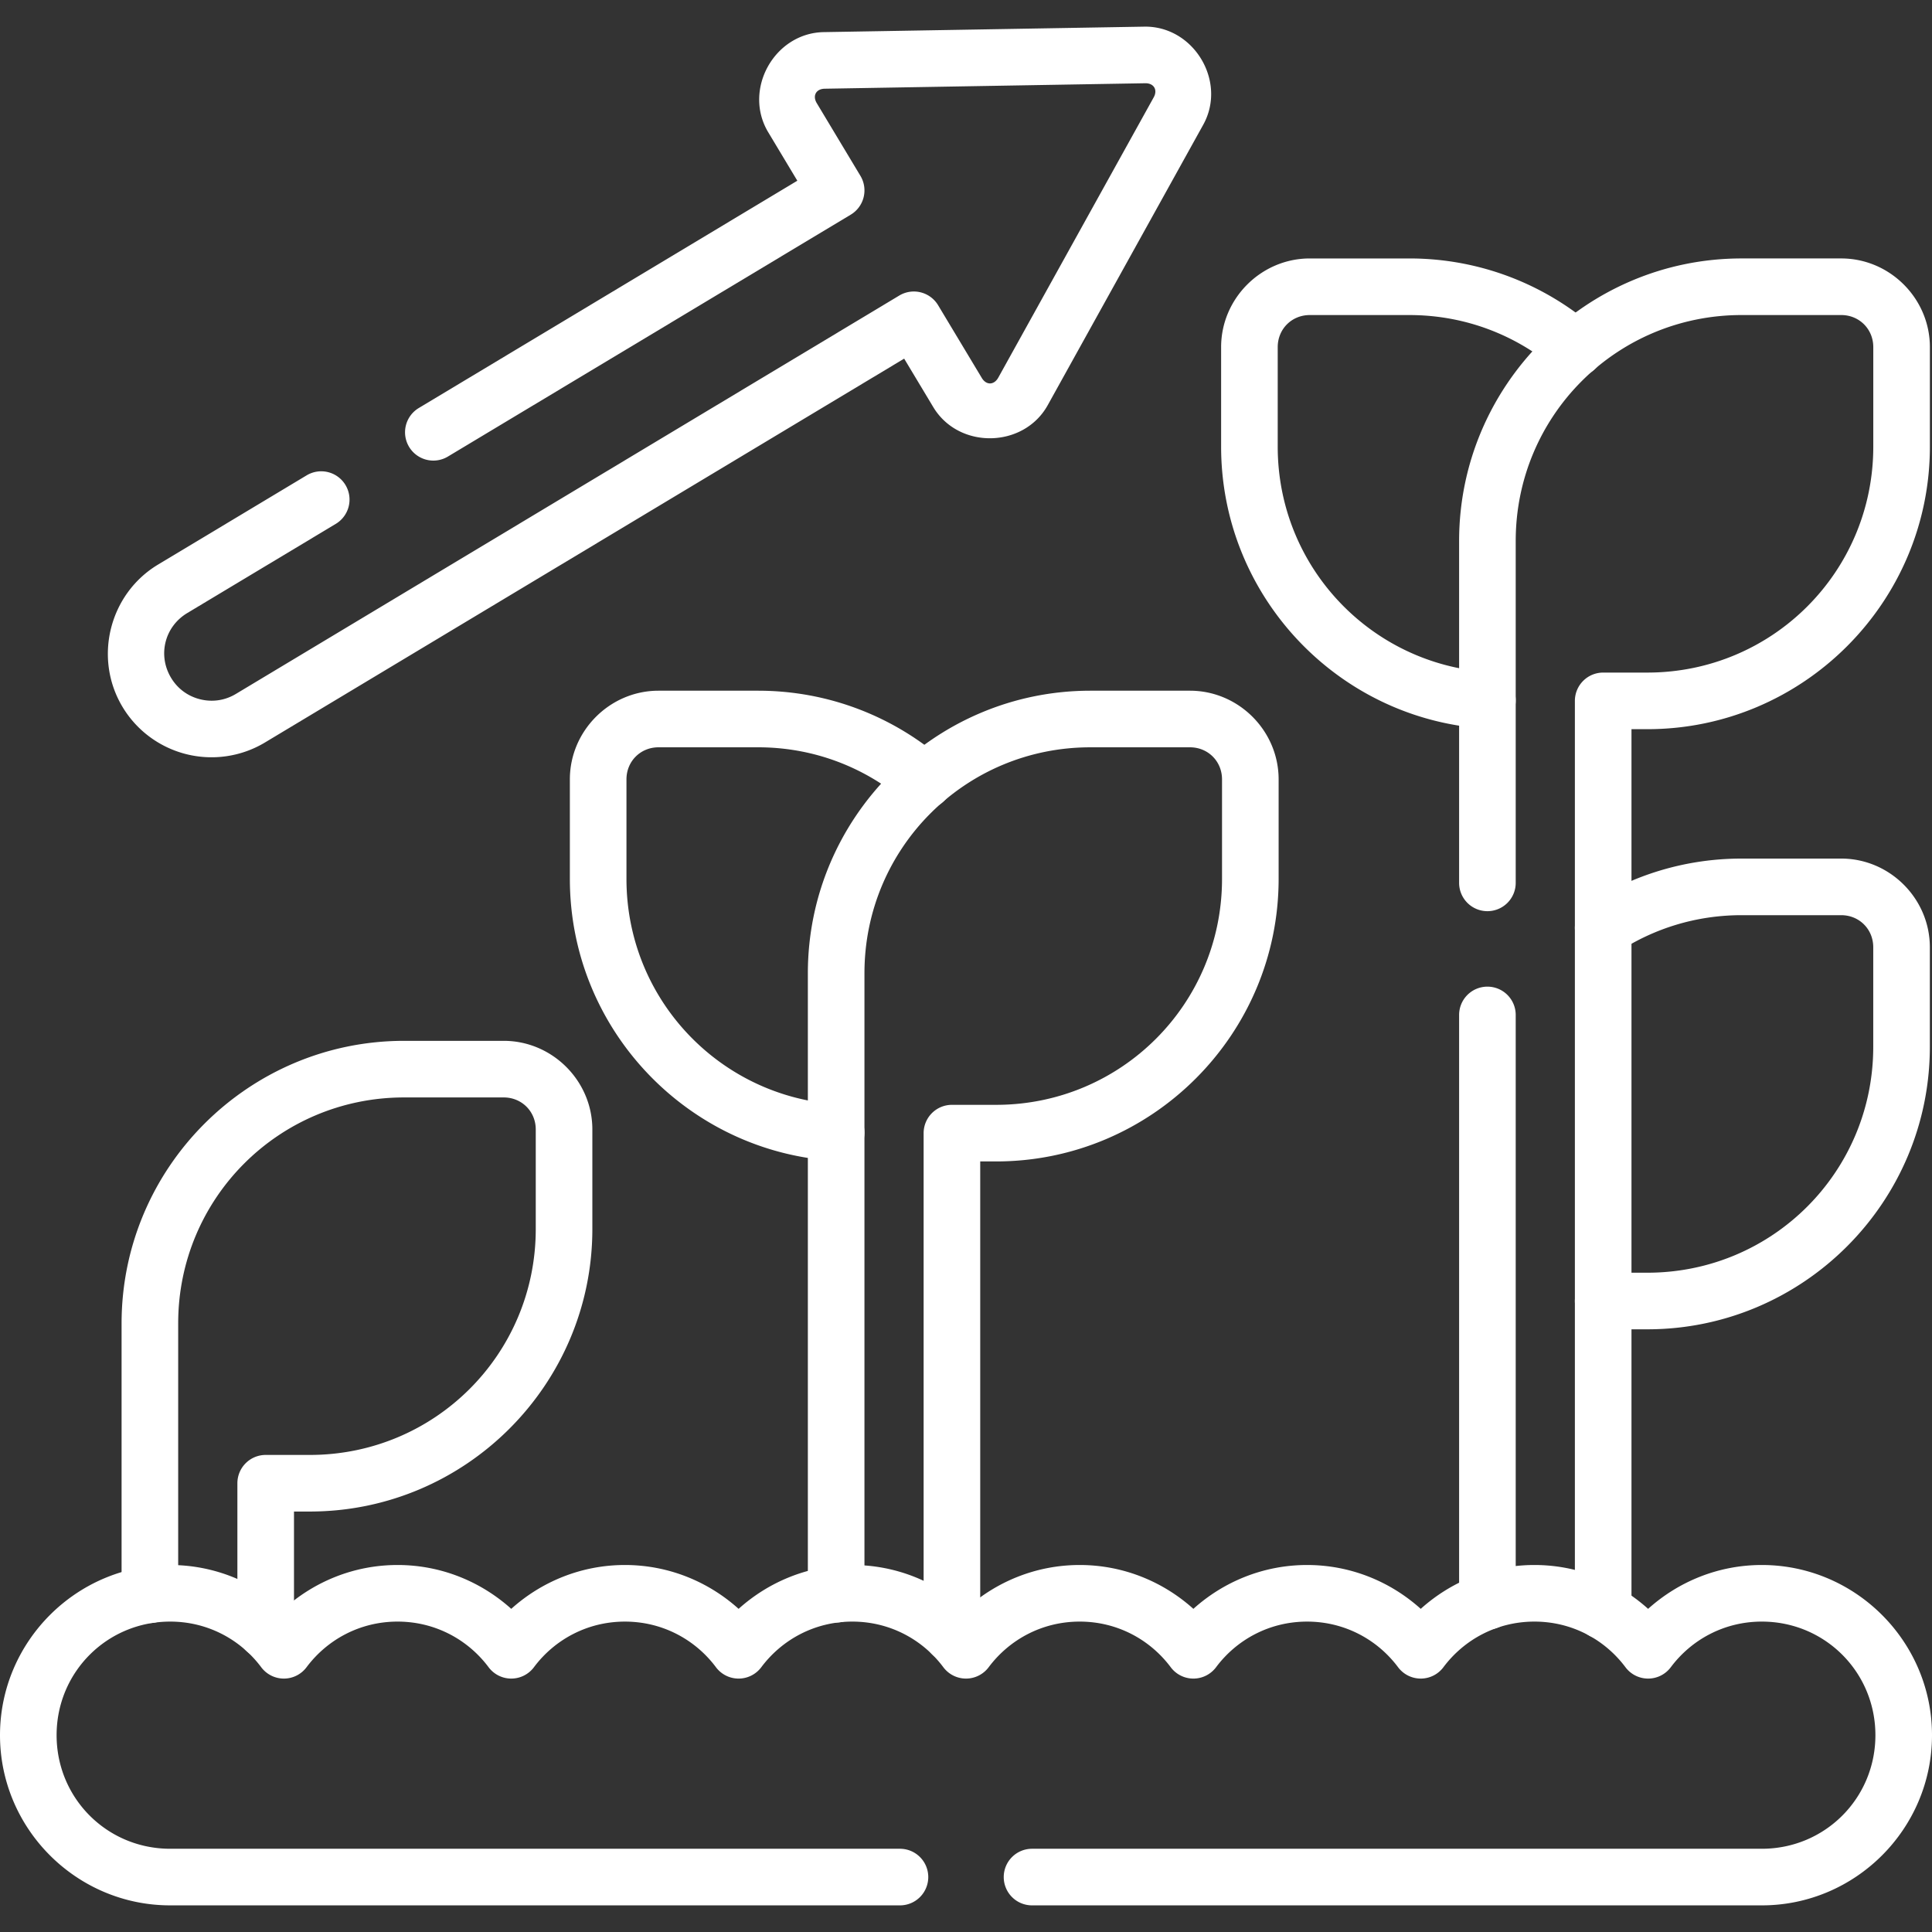 <?xml version="1.0" encoding="UTF-8" standalone="no"?>
<svg
   version="1.1"
   id="Capa_1"
   x="0px"
   y="0px"
   viewBox="0 0 512 512"
   style="enable-background:new 0 0 512 512;"
   xml:space="preserve"
   width="512"
   height="512"
   sodipodi:docname="growth_8091262.svg"
   inkscape:version="1.3 (0e150ed6c4, 2023-07-21)"
   xmlns:inkscape="http://www.inkscape.org/namespaces/inkscape"
   xmlns:sodipodi="http://sodipodi.sourceforge.net/DTD/sodipodi-0.dtd"
   xmlns="http://www.w3.org/2000/svg"
   xmlns:svg="http://www.w3.org/2000/svg"><rect x="0" y="0" width="512" height="512" fill="#333333" stroke="none"/><defs
   id="defs8">&#10;	&#10;	&#10;	&#10;	&#10;	&#10;&#10;		&#10;		&#10;	&#10;		&#10;		&#10;		&#10;			&#10;		&#10;	&#10;		&#10;	</defs><sodipodi:namedview
   id="namedview8"
   pagecolor="#ffffff"
   bordercolor="#000000"
   borderopacity="0.25"
   inkscape:showpageshadow="2"
   inkscape:pageopacity="0.0"
   inkscape:pagecheckerboard="0"
   inkscape:deskcolor="#d1d1d1"
   inkscape:zoom="2.2207031"
   inkscape:cx="299.90501"
   inkscape:cy="256"
   inkscape:window-width="2560"
   inkscape:window-height="1351"
   inkscape:window-x="-9"
   inkscape:window-y="-9"
   inkscape:window-maximized="1"
   inkscape:current-layer="Capa_1" />&#10;<g
   id="g26"><path
     style="color:#000000;fill:none;stroke:none;stroke-linecap:round;stroke-linejoin:round;stroke-miterlimit:10;-inkscape-stroke:none"
     d="m 70.41,432.032 v -38.96 H 82.1 c 37.21,0 67.38,-30.16 67.38,-67.37 v -26.38 c 0,-8.83 -7.16,-15.99 -16,-15.99 H 107.1 c -37.21,0 -67.38,30.16 -67.38,67.37 v 71.92"
     id="path9" /><path
     style="color:#000000;fill:#ffffff;stroke:none;stroke-linecap:round;stroke-linejoin:round;stroke-miterlimit:10;-inkscape-stroke:none"
     d="m 107.1,275.832 c -41.263,0 -74.879,33.605 -74.879,74.869 v 71.92 a 7.5,7.5 0 0 0 7.5,7.5 7.5,7.5 0 0 0 7.5,-7.5 v -71.92 c 0,-33.156 26.722,-59.869 59.879,-59.869 h 26.381 c 4.79,0 8.5,3.715 8.5,8.49 v 26.379 c 0,33.156 -26.724,59.871 -59.881,59.871 H 70.41 a 7.501,7.501 0 0 0 -7.5,7.5 v 38.959 a 7.5,7.5 0 0 0 7.5,7.5 7.5,7.5 0 0 0 7.5,-7.5 v -31.459 h 4.189 c 41.263,0 74.881,-33.607 74.881,-74.871 v -26.379 c 0,-12.884 -10.61,-23.49 -23.5,-23.49 z"
     id="path10" /><path
     style="color:#000000;fill:none;stroke:none;stroke-linecap:round;stroke-linejoin:round;stroke-miterlimit:10;-inkscape-stroke:none"
     d="m 221.59,300.152 c -35.2,-2.21 -63.07,-31.46 -63.07,-67.23 v -26.38 c 0,-8.84 7.16,-16 16,-16 h 26.38 c 16.83,0 32.22,6.17 44.03,16.38"
     id="path11" /><path
     style="color:#000000;fill:#ffffff;stroke:none;stroke-linecap:round;stroke-linejoin:round;stroke-miterlimit:10;-inkscape-stroke:none"
     d="m 174.52,183.043 c -12.89,0 -23.5,10.61 -23.5,23.5 v 26.379 c 0,39.666 31.016,72.261 70.1,74.715 a 7.5,7.5 0 0 0 7.957,-7.016 7.5,7.5 0 0 0 -7.016,-7.955 c -31.317,-1.966 -56.041,-27.87 -56.041,-59.744 v -26.379 c 0,-4.79 3.71,-8.5 8.5,-8.5 h 26.381 c 14.997,0 28.623,5.473 39.125,14.553 a 7.5,7.5 0 0 0 10.578,-0.77 7.5,7.5 0 0 0 -0.768,-10.578 C 236.718,189.907 219.563,183.043 200.9,183.043 Z"
     id="path12" /><path
     style="color:#000000;fill:none;stroke:none;stroke-linecap:round;stroke-linejoin:round;stroke-miterlimit:10;-inkscape-stroke:none"
     d="m 252.27,433.072 v -132.78 h 11.7 c 37.21,0 67.38,-30.17 67.38,-67.38 v -26.37 c 0,-8.84 -7.16,-16 -16,-16 h -26.38 c -37.22,0 -67.38,30.17 -67.38,67.38 v 164.56"
     id="path13" /><path
     style="color:#000000;fill:#ffffff;stroke:none;stroke-linecap:round;stroke-linejoin:round;stroke-miterlimit:10;-inkscape-stroke:none"
     d="m 288.971,183.043 c -41.273,0 -74.881,33.616 -74.881,74.879 v 164.561 a 7.5,7.5 0 0 0 7.5,7.5 7.5,7.5 0 0 0 7.5,-7.5 V 257.922 c 0,-33.157 26.714,-59.879 59.881,-59.879 h 26.379 c 4.79,0 8.5,3.71 8.5,8.5 v 26.369 c 0,33.156 -26.723,59.881 -59.879,59.881 h -11.701 a 7.501,7.501 0 0 0 -7.5,7.5 v 132.779 a 7.5,7.5 0 0 0 7.5,7.5 7.5,7.5 0 0 0 7.5,-7.5 v -125.279 h 4.201 c 41.264,0 74.879,-33.617 74.879,-74.881 v -26.369 c 0,-12.89 -10.61,-23.5 -23.5,-23.5 z"
     id="path14" /><path
     style="color:#000000;fill:none;stroke:none;stroke-linecap:round;stroke-linejoin:round;stroke-miterlimit:10;-inkscape-stroke:none"
     d="m 394.18,185.602 c -35.21,-2.21 -63.07,-31.48 -63.07,-67.24 v -26.37 c 0,-8.84 7.16,-16 16,-16 h 26.38 c 16.84,0 32.23,6.17 44.03,16.38"
     id="path15" /><path
     style="color:#000000;fill:#ffffff;stroke:none;stroke-linecap:round;stroke-linejoin:round;stroke-miterlimit:10;-inkscape-stroke:none"
     d="m 347.109,68.492 c -12.89,0 -23.5,10.61 -23.5,23.5 v 26.369 c 0,39.655 31.006,72.273 70.102,74.727 a 7.5,7.5 0 0 0 7.955,-7.016 7.5,7.5 0 0 0 -7.016,-7.955 c -31.325,-1.966 -56.041,-27.891 -56.041,-59.756 V 91.992 c 0,-4.79 3.71,-8.5 8.5,-8.5 h 26.381 c 15.008,0 28.633,5.474 39.123,14.551 a 7.5,7.5 0 0 0 10.578,-0.764 7.5,7.5 0 0 0 -0.764,-10.578 C 409.318,75.358 392.162,68.492 373.49,68.492 Z"
     id="path16" /><path
     style="color:#000000;fill:none;stroke:none;stroke-linecap:round;stroke-linejoin:round;stroke-miterlimit:10;-inkscape-stroke:none"
     d="m 424.86,245.882 c 10.56,-6.86 23.15,-10.85 36.69,-10.85 h 26.38 c 8.84,0 16,7.16 16,16 v 26.38 c 0,37.21 -30.17,67.37 -67.37,67.37 h -11.7"
     id="path17" /><path
     style="color:#000000;fill:#ffffff;stroke:none;stroke-linecap:round;stroke-linejoin:round;stroke-miterlimit:10;-inkscape-stroke:none"
     d="m 461.551,227.531 c -15.013,0 -29.048,4.441 -40.777,12.061 a 7.5,7.5 0 0 0 -2.203,10.375 7.5,7.5 0 0 0 10.375,2.205 c 9.39,-6.1 20.539,-9.641 32.605,-9.641 h 26.379 c 4.79,0 8.5,3.71 8.5,8.5 v 26.381 c 0,33.156 -26.723,59.869 -59.869,59.869 h -11.701 a 7.5,7.5 0 0 0 -7.5,7.5 7.5,7.5 0 0 0 7.5,7.5 h 11.701 c 41.254,0 74.869,-33.605 74.869,-74.869 v -26.381 c 0,-12.89 -10.61,-23.5 -23.5,-23.5 z"
     id="path18" /><g
     id="line5"
     style="fill:#ffffff;stroke:#000000"><path
       style="color:#000000;stroke:none;stroke-linecap:round;stroke-linejoin:round;stroke-miterlimit:10;-inkscape-stroke:none;fill:#ffffff"
       d="M 394.18,424.361 V 268.971"
       id="path19" /><path
       style="color:#000000;fill:#ffffff;stroke:none;stroke-linecap:round;stroke-linejoin:round;stroke-miterlimit:10;-inkscape-stroke:none"
       d="m 394.18,261.471 a 7.5,7.5 0 0 0 -7.5,7.5 v 155.391 a 7.5,7.5 0 0 0 7.5,7.5 7.5,7.5 0 0 0 7.5,-7.5 V 268.971 a 7.5,7.5 0 0 0 -7.5,-7.5 z"
       id="path20" /></g><path
     style="color:#000000;fill:none;stroke:none;stroke-linecap:round;stroke-linejoin:round;stroke-miterlimit:10;-inkscape-stroke:none"
     d="m 394.18,233.971 v -90.61 c 0,-37.21 30.16,-67.37 67.37,-67.37 h 26.39 c 8.83,0 16,7.16 16,16 v 26.37 c 0,37.21 -30.17,67.38 -67.38,67.38 h -11.7 v 241.2"
     id="path21" /><path
     style="color:#000000;fill:#ffffff;stroke:none;stroke-linecap:round;stroke-linejoin:round;stroke-miterlimit:10;-inkscape-stroke:none"
     d="m 461.551,68.49 c -41.263,0 -74.871,33.608 -74.871,74.871 v 90.609 a 7.5,7.5 0 0 0 7.5,7.5 7.5,7.5 0 0 0 7.5,-7.5 v -90.609 c 0,-33.157 26.714,-59.871 59.871,-59.871 h 26.389 c 4.776,0 8.5,3.715 8.5,8.5 v 26.371 c 0,33.156 -26.723,59.879 -59.879,59.879 h -11.701 a 7.501,7.501 0 0 0 -7.5,7.5 v 241.201 a 7.5,7.5 0 0 0 7.5,7.5 7.5,7.5 0 0 0 7.5,-7.5 V 193.24 h 4.201 c 41.264,0 74.879,-33.615 74.879,-74.879 V 91.99 c 0,-12.895 -10.616,-23.5 -23.5,-23.5 z"
     id="path22" /><path
     style="color:#000000;fill:none;stroke:none;stroke-linecap:round;stroke-linejoin:round;stroke-miterlimit:10;-inkscape-stroke:none"
     d="m 273.5,497.441 h 193.4 c 20.77,0 37.6,-16.83 37.6,-37.6 0,-20.77 -16.83,-37.6 -37.6,-37.6 -12.33,0 -23.27,5.93 -30.13,15.1 -6.86,-9.17 -17.8,-15.1 -30.13,-15.1 -12.33,0 -23.27,5.93 -30.13,15.1 -6.85,-9.17 -17.8,-15.1 -30.12,-15.1 -12.33,0 -23.28,5.93 -30.13,15.1 -6.86,-9.17 -17.8,-15.1 -30.13,-15.1 -12.33,0 -23.27,5.93 -30.13,15.1 -6.86,-9.17 -17.8,-15.1 -30.13,-15.1 -12.33,0 -23.27,5.93 -30.13,15.1 -6.85,-9.17 -17.8,-15.1 -30.13,-15.1 -12.32,0 -23.27,5.93 -30.12,15.1 -6.86,-9.17 -17.8,-15.1 -30.13,-15.1 -12.33,0 -23.27,5.93 -30.13,15.1 -6.86,-9.17 -17.8,-15.1 -30.13,-15.1 -20.77,0 -37.6,16.83 -37.6,37.6 0,20.77 16.83,37.6 37.6,37.6 h 193.4"
     id="path23" /><path
     style="color:#000000;fill:#ffffff;stroke:none;stroke-linecap:round;stroke-linejoin:round;stroke-miterlimit:10;-inkscape-stroke:none"
     d="M 45.1,414.74 C 20.278,414.74 0,435.02 0,459.842 c 0,24.821 20.278,45.1 45.1,45.1 H 238.5 a 7.5,7.5 0 0 0 7.5,-7.5 7.5,7.5 0 0 0 -7.5,-7.5 H 45.1 C 28.381,489.941 15,476.56 15,459.842 c 0,-16.718 13.381,-30.102 30.1,-30.102 9.925,0 18.627,4.744 24.125,12.094 a 7.501,7.501 0 0 0 12.012,0 c 5.498,-7.349 14.198,-12.094 24.123,-12.094 9.925,0 18.627,4.744 24.125,12.094 a 7.501,7.501 0 0 0 12.014,-0.004 c 5.484,-7.342 14.198,-12.09 24.111,-12.09 9.925,0 18.637,4.748 24.121,12.09 a 7.501,7.501 0 0 0 12.016,0.004 c 5.498,-7.349 14.198,-12.094 24.123,-12.094 9.925,0 18.627,4.744 24.125,12.094 a 7.501,7.501 0 0 0 12.012,0 c 5.498,-7.349 14.2,-12.094 24.125,-12.094 9.925,0 18.625,4.744 24.123,12.094 a 7.501,7.501 0 0 0 12.016,-0.004 c 5.484,-7.342 14.196,-12.09 24.121,-12.09 9.913,0 18.627,4.748 24.111,12.09 a 7.501,7.501 0 0 0 12.014,0.004 c 5.498,-7.349 14.2,-12.094 24.125,-12.094 9.925,0 18.625,4.744 24.123,12.094 a 7.501,7.501 0 0 0 12.012,0 c 5.498,-7.349 14.2,-12.094 24.125,-12.094 16.718,0 30.1,13.383 30.1,30.102 0,16.718 -13.381,30.1 -30.1,30.1 H 273.5 a 7.5,7.5 0 0 0 -7.5,7.5 7.5,7.5 0 0 0 7.5,7.5 h 193.4 c 24.821,0 45.1,-20.278 45.1,-45.1 0,-24.821 -20.278,-45.102 -45.1,-45.102 -11.563,0 -22.128,4.425 -30.131,11.623 -8.003,-7.198 -18.566,-11.623 -30.129,-11.623 -11.561,0 -22.126,4.425 -30.129,11.621 -8.001,-7.199 -18.566,-11.621 -30.121,-11.621 -11.561,0 -22.131,4.422 -30.133,11.621 -8.003,-7.197 -18.565,-11.621 -30.127,-11.621 -11.562,0 -22.128,4.425 -30.131,11.623 -8.003,-7.198 -18.568,-11.623 -30.131,-11.623 -11.561,0 -22.124,4.425 -30.127,11.621 -8.002,-7.199 -18.572,-11.621 -30.133,-11.621 -11.555,0 -22.12,4.422 -30.121,11.621 -8.003,-7.197 -18.567,-11.621 -30.129,-11.621 -11.562,0 -22.126,4.425 -30.129,11.623 -8.003,-7.198 -18.568,-11.623 -30.131,-11.623 z"
     id="path24" /><path
     style="color:#000000;fill:none;stroke:none;stroke-linecap:round;stroke-linejoin:round;stroke-miterlimit:10;-inkscape-stroke:none"
     d="m 114.84,114.561 106.75,-64.1 -11.57,-19.27 c -3.97,-6.61 0.71,-15.05 8.42,-15.18 l 84.92,-1.45 c 7.71,-0.13 12.68,8.14 8.94,14.88 l -41.19,74.28 c -3.75,6.74 -13.39,6.91 -17.36,0.29 L 242.18,84.751 66.35,190.341 c -4.74,2.84 -10.18,3.49 -15.14,2.25 -4.97,-1.24 -9.46,-4.37 -12.3,-9.1 -5.69,-9.47 -2.62,-21.76 6.85,-27.45 l 39.37,-23.64"
     id="path25" /><path
     style="color:#000000;fill:#ffffff;stroke:none;stroke-linecap:round;stroke-linejoin:round;stroke-miterlimit:10;-inkscape-stroke:none"
     d="M 303.232,7.062 218.312,8.512 C 205.184,8.735 196.83,23.797 203.59,35.053 l 7.709,12.84 -100.32,60.238 a 7.5,7.5 0 0 0 -2.568,10.291 7.5,7.5 0 0 0 10.291,2.568 l 106.75,-64.1 a 7.501,7.501 0 0 0 2.568,-10.291 L 216.449,27.33 c -1.18,-1.964 -0.173,-3.782 2.117,-3.82 a 7.501,7.501 0 0 0 0.002,0 l 84.918,-1.449 c 2.295,-0.039 3.365,1.743 2.256,3.742 a 7.501,7.501 0 0 0 -0.002,0.002 L 264.555,100.076 c -1.121,2.012 -3.187,2.056 -4.373,0.078 a 7.501,7.501 0 0 0 -0.002,-0.006 L 248.609,80.889 a 7.501,7.501 0 0 0 -10.291,-2.568 L 62.488,183.912 c -3.001,1.795 -6.352,2.179 -9.459,1.402 a 7.501,7.501 0 0 0 -0.004,0 c -3.123,-0.779 -5.89,-2.693 -7.686,-5.684 a 7.501,7.501 0 0 0 -0.002,-0.002 c -3.601,-5.993 -1.712,-13.555 4.283,-17.158 l 39.369,-23.641 a 7.5,7.5 0 0 0 2.57,-10.289 7.5,7.5 0 0 0 -10.291,-2.57 l -39.371,23.641 a 7.501,7.501 0 0 0 -0.002,0 c -12.943,7.777 -17.195,24.796 -9.416,37.742 3.884,6.468 10.098,10.813 16.914,12.514 6.809,1.701 14.334,0.788 20.811,-3.092 a 7.501,7.501 0 0 0 0.006,-0.004 l 169.402,-101.73 7.707,12.832 c 6.755,11.257 23.965,10.958 30.344,-0.506 a 7.501,7.501 0 0 0 0.006,-0.01 l 41.188,-74.277 0.002,-0.002 C 325.228,21.598 316.359,6.841 303.234,7.062 a 7.501,7.501 0 0 0 -0.002,0 z"
     id="path26" /></g>&#10;&#10;&#10;&#10;&#10;&#10;&#10;&#10;&#10;&#10;&#10;&#10;&#10;&#10;&#10;&#10;</svg>
